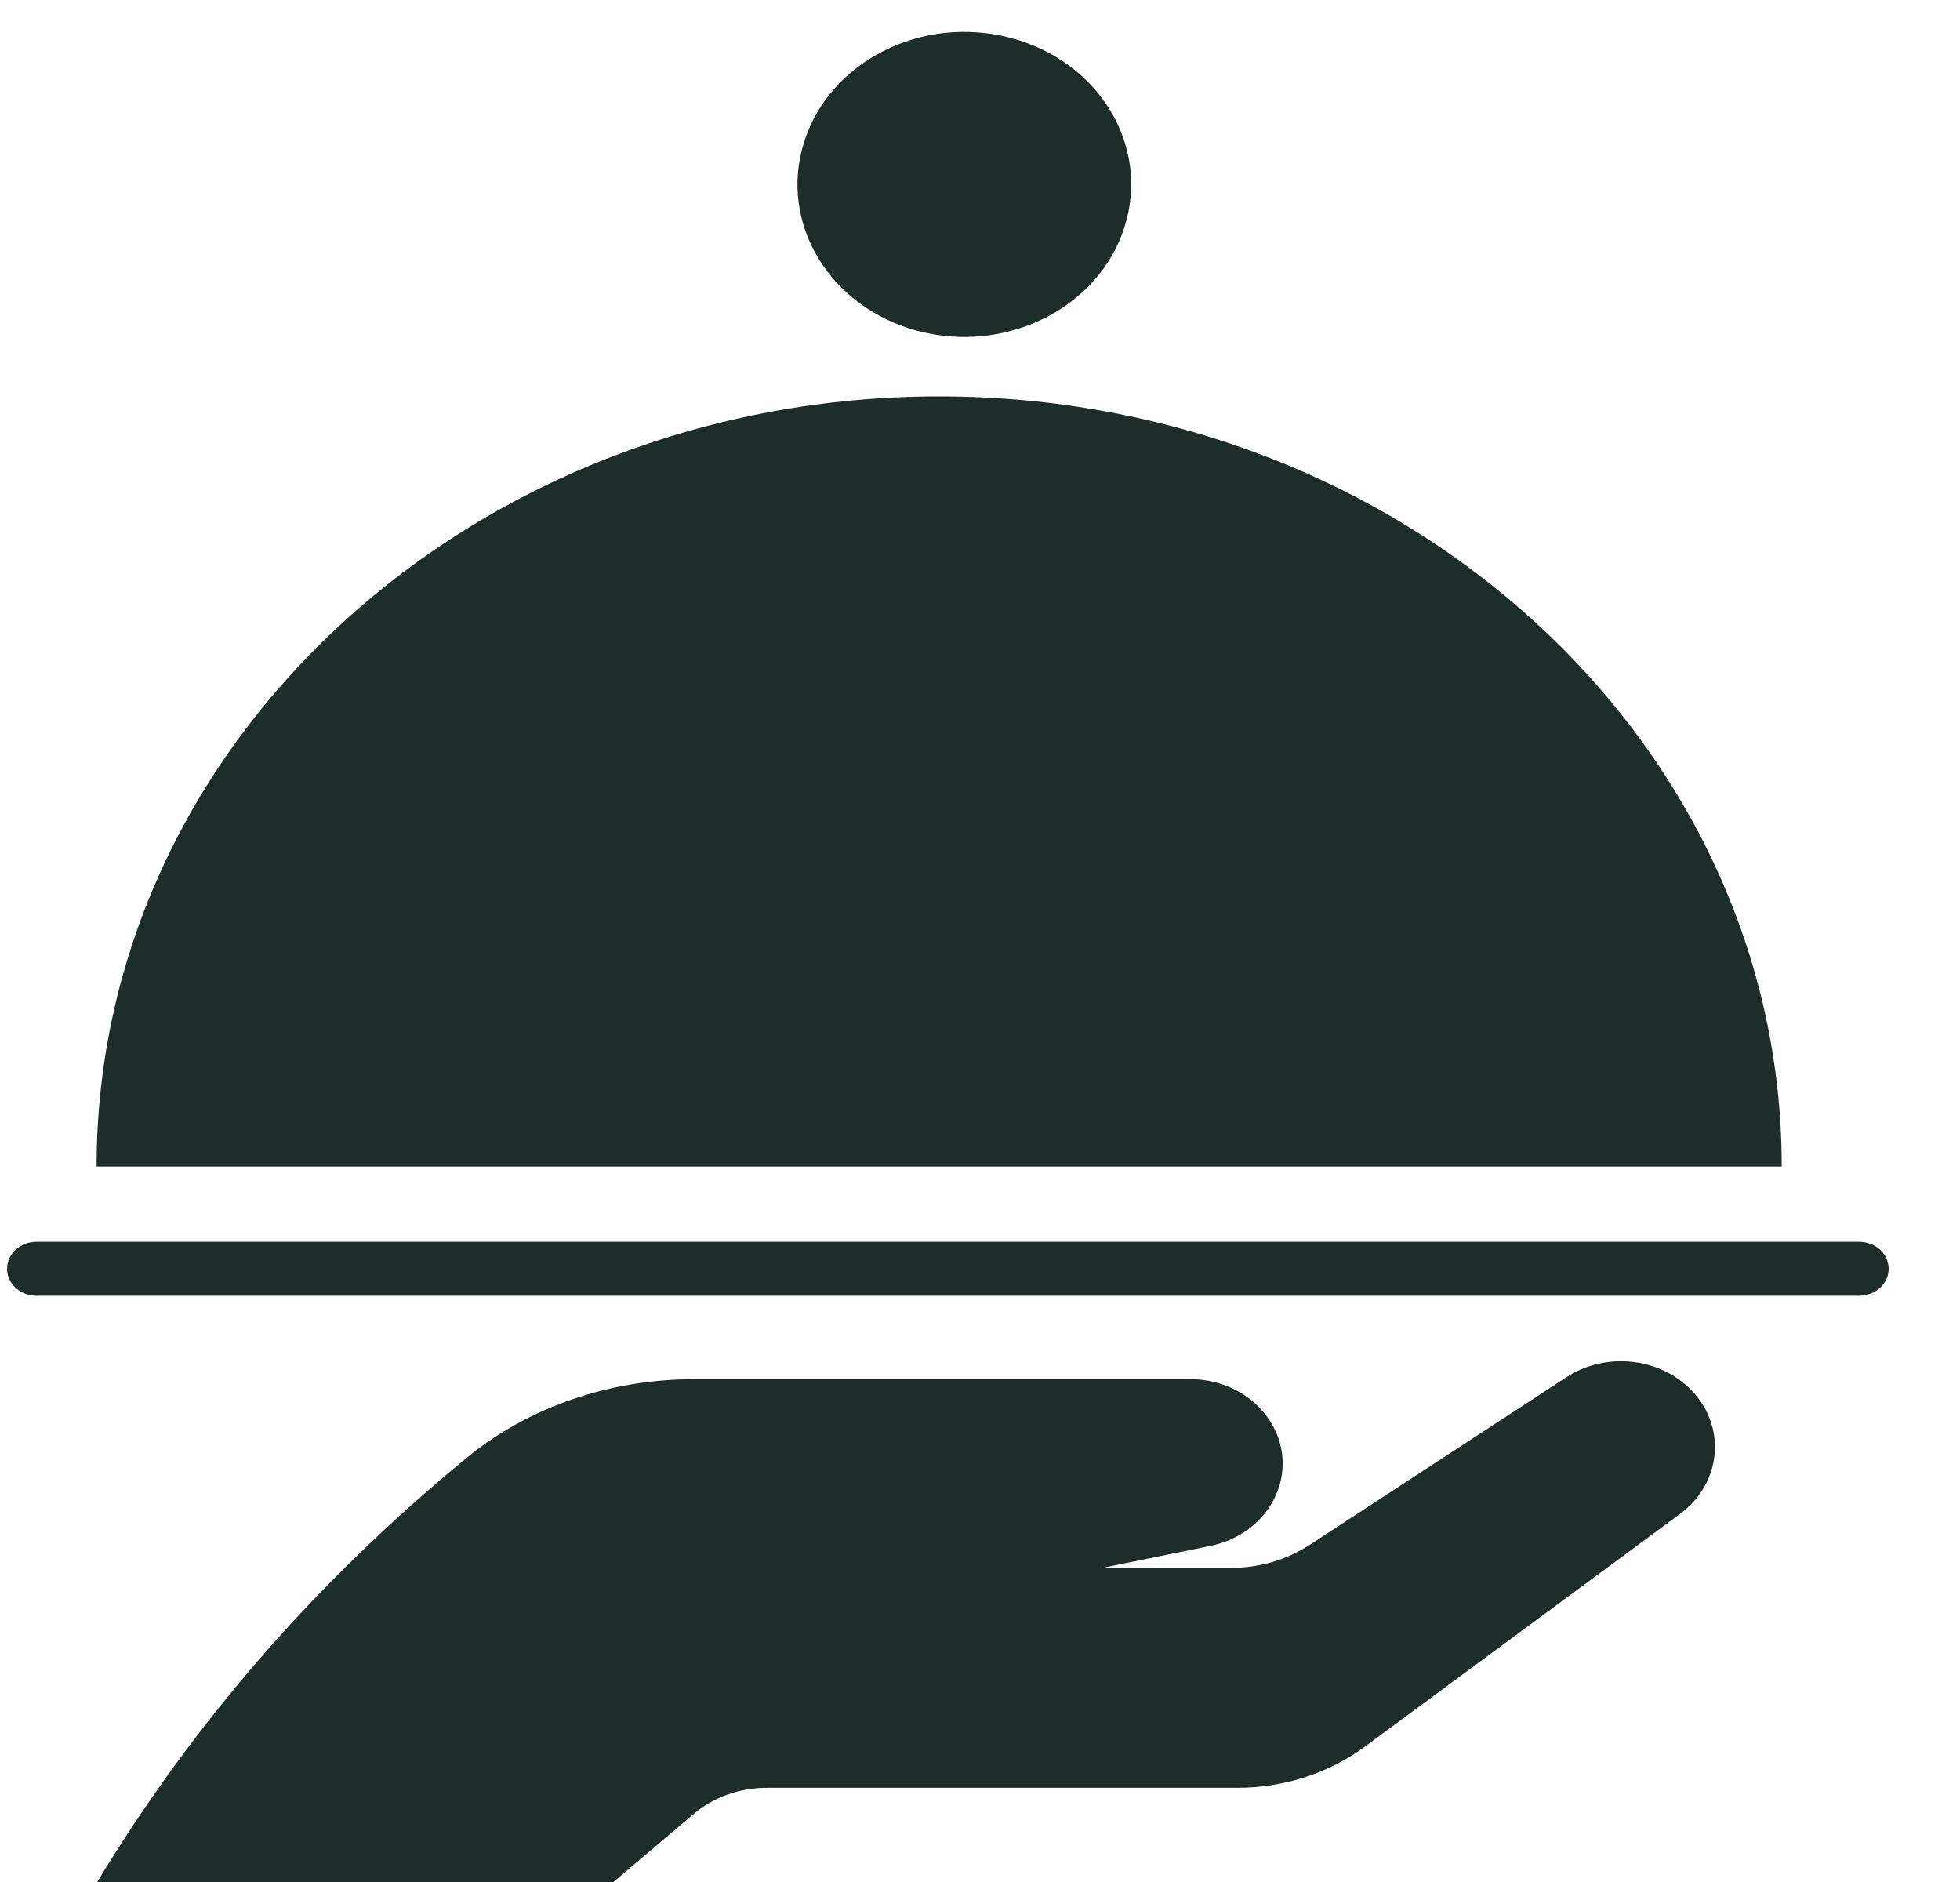 <svg width="25" height="24" viewBox="0 0 25 24" fill="none" xmlns="http://www.w3.org/2000/svg">
<g clip-path="url(#clip0_229_217)">
<path d="M14.371 2.798C14.641 1.753 13.933 0.705 12.789 0.459C11.645 0.212 10.499 0.859 10.229 1.905C9.959 2.95 10.667 3.998 11.811 4.245C12.955 4.491 14.101 3.844 14.371 2.798Z" fill="#1F2D2A"/>
<path d="M22.726 14.877C22.726 9.452 17.915 5.055 11.979 5.055C6.044 5.055 1.232 9.452 1.232 14.877H22.725H22.726Z" fill="#1F2D2A"/>
<path d="M23.714 16.524H0.466C0.258 16.524 0.09 16.37 0.09 16.18C0.09 15.99 0.258 15.836 0.466 15.836H23.714C23.922 15.836 24.09 15.99 24.09 16.18C24.09 16.37 23.922 16.524 23.714 16.524Z" fill="#1F2D2A"/>
<path d="M1.234 24.01C2.446 22.004 4.005 20.189 5.955 18.589C6.748 17.938 7.786 17.588 8.852 17.588H15.182C16.02 17.588 16.59 18.365 16.271 19.074C16.125 19.399 15.814 19.638 15.438 19.714L14.063 19.994H15.705C16.064 19.994 16.414 19.891 16.706 19.7L19.98 17.563C20.481 17.236 21.172 17.309 21.578 17.733C22.026 18.2 21.958 18.915 21.429 19.306L17.409 22.274C16.948 22.614 16.374 22.799 15.78 22.799H9.778C9.432 22.799 9.098 22.919 8.845 23.135L7.812 24.01H1.234Z" fill="#1F2D2A"/>
</g>
<defs>
<clipPath id="clip0_229_217">
<rect width="25" height="24" fill="white"/>
</clipPath>
</defs>
</svg>
